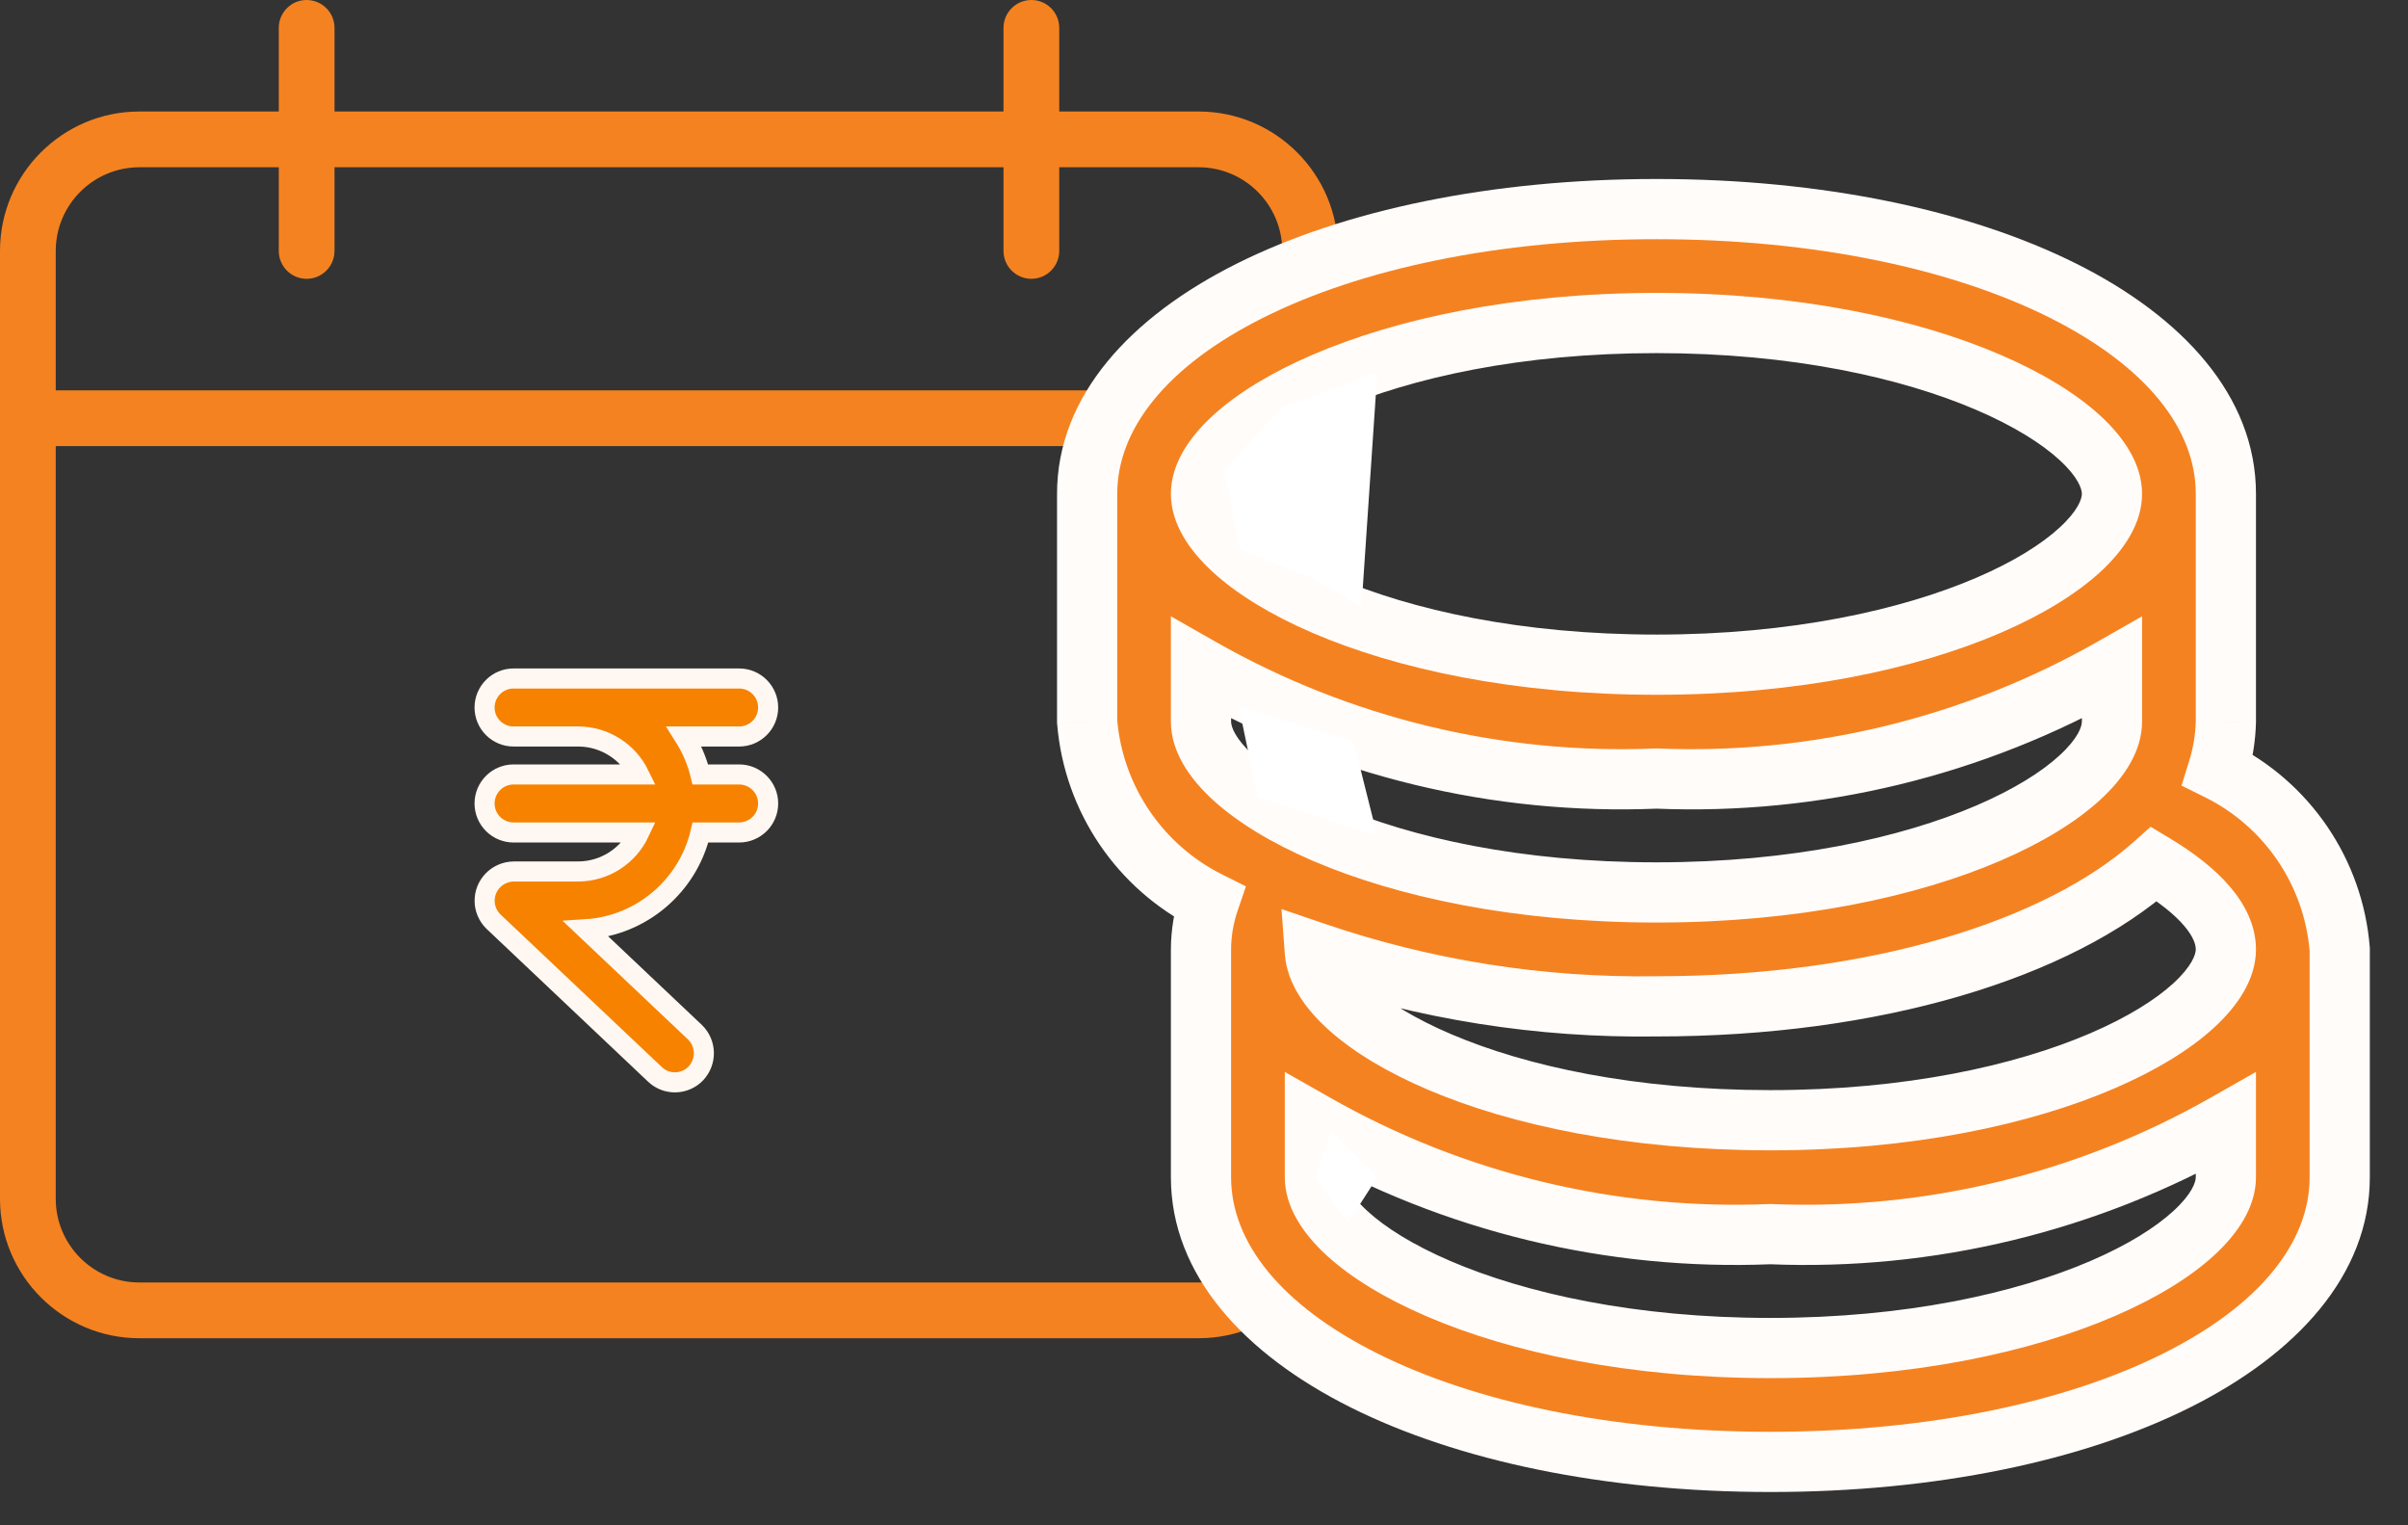 <svg width="60" height="38" viewBox="0 0 60 38" fill="none" xmlns="http://www.w3.org/2000/svg">
<rect x="0" y="0" width="60" height="38" fill="#333333" stroke="none"/>
<path fill-rule="evenodd" clip-rule="evenodd" d="M3.473 33.339H29.866C31.782 33.339 33.339 31.781 33.339 29.866V6.251C33.339 4.337 31.782 2.778 29.866 2.778H3.473C1.557 2.778 0 4.337 0 6.251V29.866C0 31.781 1.557 33.339 3.473 33.339ZM1.389 6.251C1.389 5.102 2.324 4.167 3.473 4.167H29.866C31.015 4.167 31.95 5.102 31.95 6.251V29.866C31.95 31.015 31.015 31.95 29.866 31.95H3.473C2.324 31.95 1.389 31.015 1.389 29.866V6.251Z" fill="#F58220"/>
<path d="M32.645 11.113H0.695C0.311 11.113 0 10.802 0 10.418C0 10.035 0.311 9.724 0.695 9.724H32.645C33.028 9.724 33.339 10.035 33.339 10.418C33.339 10.802 33.028 11.113 32.645 11.113Z" fill="#F58220"/>
<path d="M7.64 6.946C7.257 6.946 6.946 6.634 6.946 6.251V0.695C6.946 0.311 7.257 0 7.64 0C8.024 0 8.335 0.311 8.335 0.695V6.251C8.335 6.634 8.024 6.946 7.64 6.946Z" fill="#F58220"/>
<path d="M25.699 6.946C25.316 6.946 25.004 6.634 25.004 6.251V0.695C25.004 0.311 25.316 0 25.699 0C26.082 0 26.393 0.311 26.393 0.695V6.251C26.393 6.634 26.082 6.946 25.699 6.946Z" fill="#F58220"/>
<path fill-rule="evenodd" clip-rule="evenodd" d="M55.263 19.183C55.385 18.793 55.452 18.387 55.462 17.977V12.303C55.462 8.259 49.361 5.209 41.275 5.209C33.188 5.209 27.088 8.259 27.088 12.303V17.977C27.247 19.9 28.398 21.599 30.124 22.46C29.994 22.844 29.927 23.247 29.925 23.652V29.327C29.925 33.37 36.026 36.42 44.112 36.42C52.199 36.42 58.299 33.37 58.299 29.327V23.652C58.144 21.732 56.991 20.035 55.263 19.183ZM41.275 25.071C46.737 25.071 51.291 23.652 53.674 21.524C54.809 22.205 55.462 22.943 55.462 23.652C55.462 25.383 51.035 27.908 44.112 27.908C37.189 27.908 32.89 25.454 32.763 23.723C35.502 24.658 38.381 25.114 41.275 25.071ZM52.624 12.303C52.624 10.572 48.198 8.047 41.275 8.047C34.352 8.047 29.925 10.572 29.925 12.303C29.925 14.034 34.352 16.559 41.275 16.559C48.198 16.559 52.624 14.034 52.624 12.303ZM29.925 16.644C33.376 18.607 37.309 19.56 41.275 19.396C45.241 19.56 49.174 18.607 52.624 16.644V17.977C52.624 19.708 48.198 22.233 41.275 22.233C34.352 22.233 29.925 19.708 29.925 17.977V16.644ZM32.763 29.327C32.763 31.058 37.189 33.583 44.112 33.583C51.035 33.583 55.462 31.058 55.462 29.327V27.993C52.011 29.956 48.079 30.91 44.112 30.746C40.146 30.91 36.213 29.956 32.763 27.993V29.327Z" fill="#F58220"/>
<path d="M55.462 17.977L56.212 17.995L56.212 17.986V17.977H55.462ZM55.263 19.183L54.547 18.959L54.356 19.572L54.931 19.856L55.263 19.183ZM27.088 17.977H26.338V18.008L26.341 18.039L27.088 17.977ZM30.124 22.46L30.834 22.701L31.045 22.082L30.459 21.789L30.124 22.46ZM29.925 23.652L29.175 23.65V23.652H29.925ZM58.299 23.652H59.049V23.622L59.047 23.591L58.299 23.652ZM53.674 21.524L54.06 20.881L53.587 20.597L53.175 20.965L53.674 21.524ZM41.275 25.071L41.275 24.321L41.264 24.321L41.275 25.071ZM32.763 23.723L33.005 23.013L31.931 22.647L32.015 23.778L32.763 23.723ZM41.275 19.396L41.306 18.647L41.275 18.645L41.244 18.647L41.275 19.396ZM29.925 16.644L30.296 15.992L29.175 15.354V16.644H29.925ZM52.624 16.644H53.374V15.354L52.254 15.992L52.624 16.644ZM55.462 27.993H56.212V26.704L55.091 27.341L55.462 27.993ZM44.112 30.746L44.143 29.996L44.112 29.995L44.081 29.996L44.112 30.746ZM32.763 27.993L33.134 27.341L32.013 26.704V27.993H32.763ZM54.712 17.96C54.704 18.299 54.649 18.636 54.547 18.959L55.979 19.407C56.122 18.95 56.2 18.474 56.212 17.995L54.712 17.96ZM54.712 12.303V17.977H56.212V12.303H54.712ZM41.275 5.959C45.235 5.959 48.66 6.708 51.065 7.911C53.5 9.128 54.712 10.703 54.712 12.303H56.212C56.212 9.859 54.373 7.888 51.736 6.569C49.07 5.236 45.401 4.459 41.275 4.459V5.959ZM27.838 12.303C27.838 10.703 29.05 9.128 31.484 7.911C33.89 6.708 37.315 5.959 41.275 5.959V4.459C37.148 4.459 33.48 5.236 30.814 6.569C28.176 7.888 26.338 9.859 26.338 12.303H27.838ZM27.838 17.977V12.303H26.338V17.977H27.838ZM30.459 21.789C28.968 21.045 27.973 19.576 27.835 17.916L26.341 18.039C26.521 20.223 27.829 22.153 29.789 23.131L30.459 21.789ZM30.675 23.654C30.676 23.33 30.73 23.008 30.834 22.701L29.414 22.219C29.257 22.68 29.177 23.163 29.175 23.65L30.675 23.654ZM30.675 29.327V23.652H29.175V29.327H30.675ZM44.112 35.67C40.152 35.67 36.727 34.922 34.322 33.719C31.887 32.502 30.675 30.927 30.675 29.327H29.175C29.175 31.77 31.014 33.742 33.651 35.061C36.317 36.394 39.986 37.17 44.112 37.17V35.67ZM57.549 29.327C57.549 30.927 56.337 32.502 53.903 33.719C51.497 34.922 48.072 35.67 44.112 35.67V37.17C48.239 37.17 51.907 36.394 54.574 35.061C57.211 33.742 59.049 31.77 59.049 29.327H57.549ZM57.549 23.652V29.327H59.049V23.652H57.549ZM54.931 19.856C56.422 20.591 57.417 22.056 57.551 23.713L59.047 23.591C58.87 21.409 57.559 19.479 55.595 18.511L54.931 19.856ZM53.175 20.965C50.986 22.919 46.646 24.321 41.275 24.321V25.821C46.827 25.821 51.596 24.385 54.174 22.084L53.175 20.965ZM56.212 23.652C56.212 23.059 55.939 22.531 55.565 22.091C55.189 21.65 54.669 21.246 54.06 20.881L53.288 22.167C53.814 22.483 54.188 22.788 54.422 23.064C54.658 23.34 54.712 23.536 54.712 23.652H56.212ZM44.112 28.658C47.66 28.658 50.6 28.012 52.679 27.118C53.716 26.672 54.566 26.154 55.169 25.6C55.751 25.066 56.212 24.397 56.212 23.652H54.712C54.712 23.773 54.619 24.069 54.155 24.495C53.712 24.901 53.022 25.338 52.087 25.74C50.222 26.542 47.488 27.158 44.112 27.158V28.658ZM32.015 23.778C32.068 24.494 32.527 25.139 33.116 25.666C33.724 26.21 34.567 26.718 35.596 27.155C37.66 28.031 40.567 28.658 44.112 28.658V27.158C40.734 27.158 38.031 26.559 36.182 25.774C35.255 25.381 34.567 24.952 34.117 24.548C33.647 24.128 33.522 23.817 33.511 23.668L32.015 23.778ZM41.264 24.321C38.456 24.363 35.662 23.921 33.005 23.013L32.52 24.433C35.341 25.396 38.306 25.865 41.286 25.821L41.264 24.321ZM41.275 8.797C44.651 8.797 47.385 9.413 49.25 10.215C50.185 10.617 50.875 11.054 51.317 11.46C51.782 11.886 51.874 12.182 51.874 12.303H53.374C53.374 11.558 52.914 10.889 52.332 10.355C51.728 9.801 50.879 9.282 49.842 8.837C47.763 7.943 44.822 7.297 41.275 7.297V8.797ZM30.675 12.303C30.675 12.182 30.768 11.886 31.232 11.46C31.675 11.054 32.365 10.617 33.3 10.215C35.165 9.413 37.899 8.797 41.275 8.797V7.297C37.728 7.297 34.787 7.943 32.708 8.837C31.671 9.282 30.822 9.801 30.218 10.355C29.636 10.889 29.175 11.558 29.175 12.303H30.675ZM41.275 15.809C37.899 15.809 35.165 15.192 33.3 14.391C32.365 13.989 31.675 13.552 31.232 13.145C30.768 12.719 30.675 12.423 30.675 12.303H29.175C29.175 13.047 29.636 13.716 30.218 14.25C30.822 14.804 31.671 15.323 32.708 15.769C34.787 16.663 37.728 17.309 41.275 17.309V15.809ZM51.874 12.303C51.874 12.423 51.782 12.719 51.317 13.145C50.875 13.552 50.185 13.989 49.25 14.391C47.385 15.192 44.651 15.809 41.275 15.809V17.309C44.822 17.309 47.763 16.663 49.842 15.769C50.879 15.323 51.728 14.804 52.332 14.25C52.914 13.716 53.374 13.047 53.374 12.303H51.874ZM41.244 18.647C37.418 18.805 33.624 17.885 30.296 15.992L29.555 17.296C33.127 19.328 37.199 20.316 41.306 20.145L41.244 18.647ZM52.254 15.992C48.925 17.885 45.132 18.805 41.306 18.647L41.244 20.145C45.351 20.316 49.422 19.328 52.995 17.296L52.254 15.992ZM53.374 17.977V16.644H51.874V17.977H53.374ZM41.275 22.983C44.822 22.983 47.763 22.337 49.842 21.444C50.879 20.998 51.728 20.479 52.332 19.925C52.914 19.391 53.374 18.722 53.374 17.977H51.874C51.874 18.098 51.782 18.394 51.317 18.82C50.875 19.226 50.185 19.663 49.25 20.065C47.385 20.867 44.651 21.483 41.275 21.483V22.983ZM29.175 17.977C29.175 18.722 29.636 19.391 30.218 19.925C30.822 20.479 31.671 20.998 32.708 21.444C34.787 22.337 37.728 22.983 41.275 22.983V21.483C37.899 21.483 35.165 20.867 33.3 20.065C32.365 19.663 31.675 19.226 31.232 18.82C30.768 18.394 30.675 18.098 30.675 17.977H29.175ZM29.175 16.644V17.977H30.675V16.644H29.175ZM44.112 32.833C40.736 32.833 38.002 32.216 36.138 31.415C35.202 31.013 34.512 30.576 34.07 30.169C33.605 29.743 33.513 29.448 33.513 29.327H32.013C32.013 30.072 32.473 30.74 33.055 31.275C33.659 31.828 34.508 32.347 35.545 32.793C37.624 33.687 40.565 34.333 44.112 34.333V32.833ZM54.712 29.327C54.712 29.448 54.619 29.743 54.155 30.169C53.712 30.576 53.022 31.013 52.087 31.415C50.222 32.216 47.488 32.833 44.112 32.833V34.333C47.66 34.333 50.6 33.687 52.679 32.793C53.716 32.347 54.566 31.828 55.169 31.275C55.751 30.74 56.212 30.072 56.212 29.327H54.712ZM54.712 27.993V29.327H56.212V27.993H54.712ZM44.081 31.495C48.188 31.665 52.26 30.678 55.833 28.645L55.091 27.341C51.763 29.235 47.969 30.155 44.143 29.996L44.081 31.495ZM32.392 28.645C35.965 30.678 40.036 31.665 44.143 31.495L44.081 29.996C40.255 30.155 36.462 29.235 33.134 27.341L32.392 28.645ZM33.513 29.327V27.993H32.013V29.327H33.513Z" fill="#FFFCFA"/>
<path fill-rule="evenodd" clip-rule="evenodd" d="M34.32 9.262L31.95 10.148L30.511 11.691L30.878 13.684L32.763 14.434L33.924 15.122L34.32 9.262Z" fill="white"/>
<path fill-rule="evenodd" clip-rule="evenodd" d="M33.724 18.462L30.87 17.619L31.338 19.859L34.32 20.837L33.724 18.462Z" fill="white"/>
<path fill-rule="evenodd" clip-rule="evenodd" d="M33.586 30.467L32.763 29.327L33.175 28.17L34.32 29.327L33.586 30.467Z" fill="white"/>
<path d="M18.417 19.294C18.816 19.294 19.14 19.618 19.14 20.017C19.14 20.415 18.816 20.739 18.417 20.739H17.454C17.142 22.068 15.988 23.062 14.604 23.15L17.318 25.717C17.601 25.993 17.614 26.444 17.341 26.739C17.066 27.028 16.61 27.041 16.321 26.767L12.292 22.956C12.157 22.821 12.076 22.637 12.076 22.45C12.069 22.049 12.39 21.719 12.799 21.711L14.405 21.711C15.074 21.71 15.66 21.317 15.932 20.739H12.796C12.398 20.739 12.074 20.415 12.074 20.017C12.074 19.618 12.398 19.294 12.796 19.294H15.926C15.652 18.735 15.068 18.348 14.406 18.348H12.796C12.398 18.348 12.074 18.024 12.074 17.626C12.074 17.227 12.398 16.903 12.796 16.903H18.417C18.816 16.903 19.14 17.227 19.14 17.626C19.14 18.024 18.816 18.348 18.417 18.348H17.047C17.231 18.638 17.369 18.958 17.451 19.294H18.417Z" fill="#F78200" stroke="#FFF8F2" stroke-width="0.5"/>
</svg>
